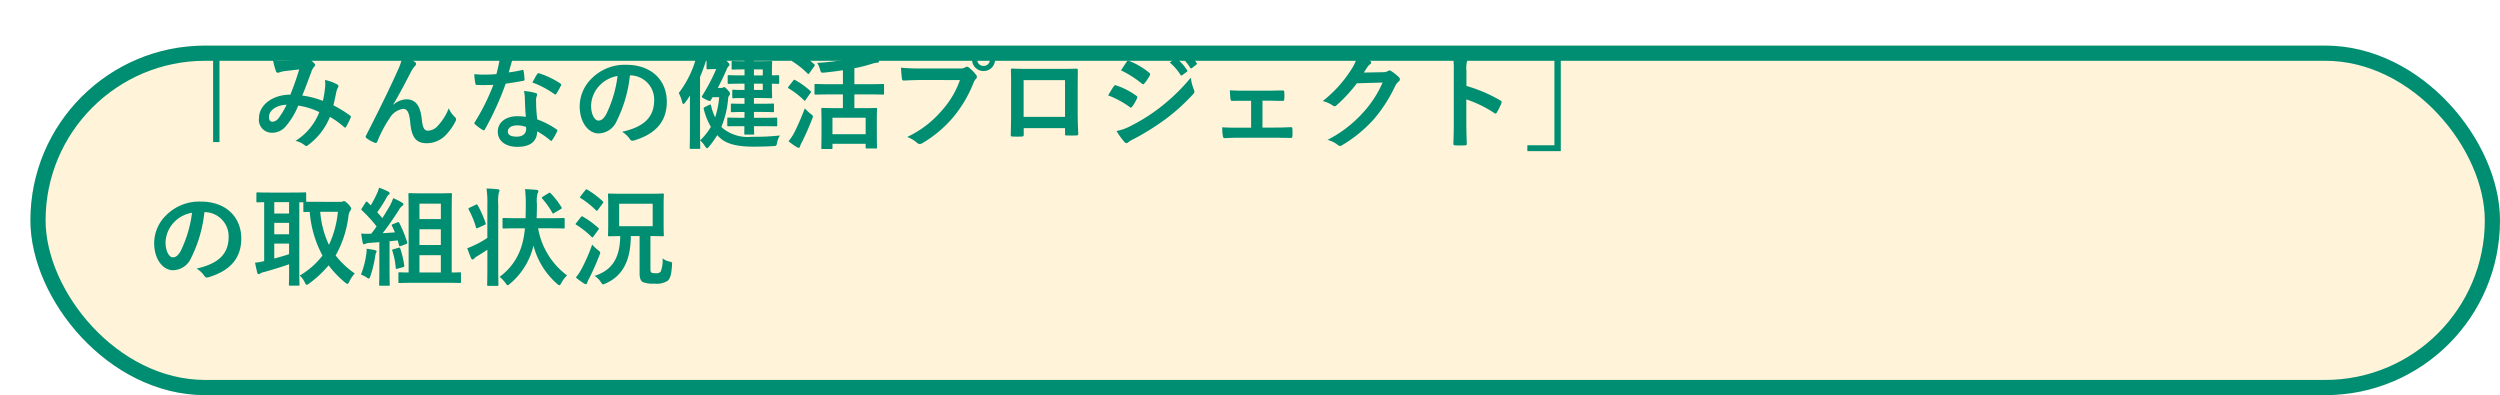 <svg xmlns="http://www.w3.org/2000/svg" xmlns:xlink="http://www.w3.org/1999/xlink" width="329" height="52" viewBox="0 0 329 52">
  <defs>
    <filter id="長方形_2201" x="0" y="0" width="329" height="52" filterUnits="userSpaceOnUse">
      <feOffset dx="4" dy="6" input="SourceAlpha"/>
      <feGaussianBlur result="blur"/>
      <feFlood flood-opacity="0.102"/>
      <feComposite operator="in" in2="blur"/>
      <feComposite in="SourceGraphic"/>
    </filter>
  </defs>
  <g id="p12-04" transform="translate(-25 -395)">
    <g transform="matrix(1, 0, 0, 1, 25, 395)" filter="url(#長方形_2201)">
      <g id="長方形_2201-2" data-name="長方形 2201" transform="translate(0 0)" fill="#fff4d9" stroke="#008e72" stroke-width="2">
        <rect width="325" height="46" rx="23" stroke="none"/>
        <rect x="1" y="1" width="323" height="44" rx="22" fill="none"/>
      </g>
    </g>
    <path id="パス_14453" data-name="パス 14453" d="M9.044-12.026V.2h.84V-11.256H13.44v-.77Zm14.448,6.8a11.609,11.609,0,0,0-2.716-.7c.42-1.008.812-2.1,1.176-3.052A1.9,1.9,0,0,1,22.33-9.7a.36.36,0,0,0,.14-.238.336.336,0,0,0-.126-.238,4.679,4.679,0,0,0-.952-.77A.321.321,0,0,0,21.2-11a.308.308,0,0,0-.182.056,1.615,1.615,0,0,1-.686.238,15.624,15.624,0,0,1-2.17.182,5.217,5.217,0,0,1-1.232-.084,8.486,8.486,0,0,0,.406,1.526.227.227,0,0,0,.224.154.737.737,0,0,0,.252-.056,2.939,2.939,0,0,1,.63-.154c.462-.056,1.162-.14,1.932-.224-.35,1.176-.7,2.156-1.162,3.318-2.338,0-4.13,1.358-4.13,3.094a1.693,1.693,0,0,0,1.666,1.918,2.3,2.3,0,0,0,1.792-.77,9.716,9.716,0,0,0,1.708-2.8,9.466,9.466,0,0,1,2.772.854A7.727,7.727,0,0,1,19.88.042,2.885,2.885,0,0,1,21.1.616a.383.383,0,0,0,.21.1c.084,0,.154-.056.28-.154a8.594,8.594,0,0,0,2.828-3.682A11.377,11.377,0,0,1,26.25-1.806a.267.267,0,0,0,.168.1c.042,0,.084-.028.126-.1a12.063,12.063,0,0,0,.6-1.2c.042-.14.056-.21-.084-.294a16.2,16.2,0,0,0-2.184-1.344c.14-.6.28-1.218.392-1.806A2.355,2.355,0,0,1,25.494-7a.263.263,0,0,0-.1-.378,6.037,6.037,0,0,0-1.624-.6,4.381,4.381,0,0,1,.014.952A13.85,13.85,0,0,1,23.492-5.222Zm-4.774.5A9.57,9.57,0,0,1,17.7-3.01a1.131,1.131,0,0,1-.812.532c-.336,0-.49-.2-.49-.644C16.394-3.92,17.29-4.662,18.718-4.718Zm14.028-.028c.77-1.26,1.526-2.73,2.422-4.452a3.649,3.649,0,0,1,.434-.6.437.437,0,0,0,.154-.28.365.365,0,0,0-.2-.294,8.111,8.111,0,0,0-1.568-.784,8.4,8.4,0,0,1-.7,2.044c-.77,1.75-2.058,4.424-4.1,8.428a.417.417,0,0,0-.07.2.244.244,0,0,0,.126.182,4.524,4.524,0,0,0,1.078.6c.182.056.252.028.336-.168A16.263,16.263,0,0,1,32.3-2.982a2.445,2.445,0,0,1,1.764-1.19c.49,0,.8.406.924,1.806C35.168-.392,35.77.35,37.184.35A3.5,3.5,0,0,0,39.76-.826a7.572,7.572,0,0,0,1.2-1.736A.5.5,0,0,0,41.02-2.8a.384.384,0,0,0-.154-.294,3.4,3.4,0,0,1-.812-1.162A6.93,6.93,0,0,1,38.64-1.974a1.789,1.789,0,0,1-1.316.672c-.532,0-.7-.462-.812-1.484-.154-1.344-.532-2.646-2.044-2.646a2.778,2.778,0,0,0-1.708.714ZM50.2-3.122A7.215,7.215,0,0,0,49.1-3.206c-1.582,0-2.59.826-2.59,2.044S47.544.826,49.084.826c1.6,0,2.6-.644,2.6-2.044A10.413,10.413,0,0,1,53.4-.042c.056.056.1.084.14.084s.084-.028.126-.1a8.614,8.614,0,0,0,.644-1.134c.07-.14.056-.2-.084-.294a10.977,10.977,0,0,0-2.52-1.3,18.284,18.284,0,0,1-.154-2.38A1.455,1.455,0,0,1,51.6-5.74a1.755,1.755,0,0,0,.084-.294.215.215,0,0,0-.2-.224,7.568,7.568,0,0,0-1.526-.266,4.917,4.917,0,0,1,.112.994C50.092-4.872,50.12-4.018,50.2-3.122Zm.028,1.33a1.613,1.613,0,0,1,.014.28c0,.588-.462.994-1.218.994-.8,0-1.19-.224-1.19-.672,0-.532.546-.812,1.246-.812A3.568,3.568,0,0,1,50.232-1.792ZM47.95-8.974c.126-.42.238-.854.336-1.19a1.539,1.539,0,0,1,.224-.518.345.345,0,0,0,.126-.266c0-.1-.084-.182-.224-.21a12.946,12.946,0,0,0-1.638-.294,5.418,5.418,0,0,1-.084,1.134c-.1.5-.2.98-.364,1.568-.644.056-1.064.07-1.61.07-.406,0-.728-.014-1.3-.056a7.315,7.315,0,0,0,.14,1.19c.028.182.056.224.2.224.35.014.462.014.77.014.434,0,.868,0,1.4-.028A28.243,28.243,0,0,1,43.5-2.45a.268.268,0,0,0-.07.168c0,.056.028.1.1.154a6.646,6.646,0,0,0,.966.714.388.388,0,0,0,.168.07c.056,0,.1-.042.154-.14a38.685,38.685,0,0,0,2.73-6.006c.868-.126,1.554-.224,2.31-.378.112-.014.168-.042.168-.168A7.6,7.6,0,0,0,49.9-9.17c-.028-.154-.084-.154-.21-.112A15.047,15.047,0,0,1,47.95-8.974Zm3.108,1.33a12.1,12.1,0,0,1,2.9,1.526.2.2,0,0,0,.126.056c.042,0,.084-.028.126-.1A8.515,8.515,0,0,0,54.8-7.2a.334.334,0,0,0,.056-.168c0-.056-.042-.1-.126-.154a10.923,10.923,0,0,0-2.744-1.316.2.2,0,0,0-.294.1C51.506-8.484,51.3-8.064,51.058-7.644Zm12.894-.938a3.18,3.18,0,0,1,3.136,3.248c0,2.646-1.862,3.626-4.228,4.186a2.969,2.969,0,0,1,.98.882c.182.28.308.336.6.252,2.842-.854,4.312-2.492,4.312-5.1,0-2.786-1.974-4.858-5.334-4.858a6.127,6.127,0,0,0-4.55,1.792,5.158,5.158,0,0,0-1.582,3.64c0,2.282,1.246,3.6,2.478,3.6a2.659,2.659,0,0,0,2.38-1.61A17.53,17.53,0,0,0,63.9-8.582Zm-1.68.084a16,16,0,0,1-1.484,5.012c-.378.672-.686.854-1.05.854-.434,0-.952-.714-.952-2a4.031,4.031,0,0,1,1.092-2.59A4.216,4.216,0,0,1,62.272-8.5ZM78.96-1.89c0,.588-.014.924-.014.952,0,.14.014.154.154.154h.98c.154,0,.168-.014.168-.154,0-.042-.014-.35-.028-.952h1.19c1.232,0,1.652.014,1.736.014.126,0,.14-.014.14-.14V-2.87c0-.14-.014-.154-.14-.154-.084,0-.5.028-1.736.028H80.22v-.77h.9c1.12,0,1.5.028,1.582.028.14,0,.154-.014.154-.154v-.826c0-.14-.014-.154-.154-.154-.084,0-.462.028-1.582.028h-.9V-5.6h.518c1.106,0,1.638.028,1.722.028.14,0,.154-.014.154-.168,0-.084-.028-.476-.028-1.372V-7.49c.364.014.714.028.8.028.14,0,.154-.014.154-.154v-.84c0-.14-.014-.154-.154-.154-.084,0-.434.028-.8.028v-.35c0-.9.028-1.3.028-1.386,0-.14-.014-.154-.154-.154-.084,0-.616.028-1.722.028H80.22a1.553,1.553,0,0,1,.1-.756.516.516,0,0,0,.07-.238c0-.084-.084-.14-.224-.154-.462-.042-.77-.07-1.288-.084a8.058,8.058,0,0,1,.1,1.232h-.028c-1.078,0-1.414-.028-1.5-.028-.154,0-.168.014-.168.154v.826c0,.14.014.154.168.154.084,0,.42-.028,1.5-.028h.028v.784h-.1c-1.386,0-1.876-.028-1.96-.028-.14,0-.154.014-.154.154v.84c0,.14.014.154.154.154.084,0,.574-.028,1.96-.028h.1v.826H78.75c-.9,0-1.148-.028-1.232-.028-.14,0-.154.014-.154.154v.8c0,.154.014.168.154.168.084,0,.336-.028,1.232-.028h.224v.756h-.056c-1.134,0-1.5-.028-1.582-.028-.14,0-.154.014-.154.154v.826c0,.14.014.154.154.154.084,0,.448-.028,1.582-.028h.056V-3H78.6c-1.232,0-1.652-.028-1.736-.028-.14,0-.154.014-.154.154v.854c0,.126.014.14.154.14.084,0,.5-.014,1.736-.014Zm2.422-4.774H80.22V-7.49h1.162Zm0-2.7v.784H80.22v-.784ZM75.46-6.93c.406-.77.8-1.568,1.134-2.352a1.468,1.468,0,0,1,.28-.49A.265.265,0,0,0,77-9.982c0-.084-.042-.168-.266-.392-.336-.364-.42-.378-.5-.378a.906.906,0,0,0-.182.056,1.326,1.326,0,0,1-.308.028h-.686c-.658,0-.84-.028-.924-.028-.14,0-.154.014-.154.154v.994c0,.154.014.168.154.168.084,0,.252-.028.658-.028h.462A25.7,25.7,0,0,1,73.444-5.95a.3.3,0,0,0-.084.182c0,.084.126.154.476.336a1.968,1.968,0,0,0,.56.224c.084,0,.112-.042.168-.14l.21-.364h.868a11.454,11.454,0,0,1-.532,2.66,6.988,6.988,0,0,1-.532-1.554c-.028-.084-.042-.14-.112-.14a.507.507,0,0,0-.182.07l-.532.266c-.14.07-.168.14-.14.252a8.692,8.692,0,0,0,.938,2.352A7.978,7.978,0,0,1,73.136-.028a3.607,3.607,0,0,1,.644.77c.126.182.2.266.266.266s.14-.07.252-.2A12.671,12.671,0,0,0,75.39-.714a4.077,4.077,0,0,0,.434.42C76.818.6,78.526.8,80.136.8c1.05,0,1.806-.028,2.6-.07.448-.028.448-.028.532-.476a2.552,2.552,0,0,1,.378-.924A31.135,31.135,0,0,1,79.926-.5a5.216,5.216,0,0,1-3.682-1.022,2.025,2.025,0,0,1-.308-.294,12.054,12.054,0,0,0,.882-3.668.81.81,0,0,1,.14-.448.315.315,0,0,0,.112-.238c0-.126-.042-.2-.28-.462-.308-.336-.406-.406-.49-.406a.261.261,0,0,0-.154.056.517.517,0,0,1-.294.056ZM71.792-1.19c0,1.372-.028,2.044-.028,2.128,0,.14.014.154.168.154H73c.14,0,.154-.014.154-.154,0-.07-.028-.756-.028-2.128V-8.372c.28-.672.532-1.344.742-2a1.289,1.289,0,0,1,.252-.588c.1-.1.168-.168.168-.252s-.084-.154-.238-.21a9.867,9.867,0,0,0-1.26-.364,5.13,5.13,0,0,1-.2.966,13.29,13.29,0,0,1-2.268,4.564,4.729,4.729,0,0,1,.448,1.2c.042.154.1.238.168.238s.14-.07.238-.2c.224-.294.434-.6.63-.91-.014.532-.014,1.064-.014,1.5ZM91.924-6.076V-4.27H91.07c-1.274,0-1.736-.028-1.82-.028-.154,0-.168.014-.168.154,0,.1.028.49.028,1.6v1.106c0,1.946-.028,2.31-.028,2.408,0,.126.014.14.168.14H90.4c.14,0,.154-.014.154-.14V.42H94.92V.9c0,.126.014.14.154.14h1.19c.14,0,.154-.014.154-.14,0-.084-.028-.448-.028-2.38v-1.26c0-.924.028-1.316.028-1.4,0-.14-.014-.154-.154-.154-.1,0-.532.028-1.82.028H93.436V-6.076H95.27c1.372,0,1.848.028,1.932.028.126,0,.14-.014.14-.154V-7.308c0-.126-.014-.14-.14-.14-.084,0-.56.028-1.932.028H93.436v-2.1a19.343,19.343,0,0,0,2.282-.574,2.8,2.8,0,0,1,.756-.154c.14-.014.2-.1.2-.182a.4.4,0,0,0-.126-.28,8.093,8.093,0,0,0-.924-.9,4.233,4.233,0,0,1-.91.392,29.453,29.453,0,0,1-6.174.994,3.438,3.438,0,0,1,.392.924c.112.378.126.392.574.35.812-.084,1.624-.182,2.422-.308V-7.42H90.286c-1.386,0-1.862-.028-1.946-.028-.14,0-.154.014-.154.14V-6.2c0,.14.014.154.154.154.084,0,.56-.028,1.946-.028ZM90.552-3.01H94.92V-.84H90.552ZM84.77.084a7.953,7.953,0,0,0,1.078.77.578.578,0,0,0,.252.1c.1,0,.154-.07.182-.182A2.326,2.326,0,0,1,86.52.238c.462-.924.938-2,1.358-3.08a1.164,1.164,0,0,0,.1-.336c0-.112-.084-.182-.308-.35a6.194,6.194,0,0,1-.756-.714,34.039,34.039,0,0,1-1.4,3.22A6.617,6.617,0,0,1,84.77.084Zm.518-10.766c-.07.084-.1.126-.1.168s.028.056.1.1a11.378,11.378,0,0,1,1.974,1.582c.056.042.084.07.126.07s.07-.028.126-.112l.63-.882c.056-.084.084-.126.084-.168a.169.169,0,0,0-.084-.126A10.773,10.773,0,0,0,86.2-11.494c-.112-.07-.154-.07-.266.056Zm-.5,3.556a.308.308,0,0,0-.084.168c0,.028.028.056.1.1a10.8,10.8,0,0,1,1.974,1.526q.084.084.126.084c.042,0,.07-.028.112-.1l.63-.9c.056-.084.084-.126.084-.168s-.028-.056-.084-.112a10.441,10.441,0,0,0-1.988-1.428c-.126-.07-.168-.07-.28.07Zm22.54-.84a11.784,11.784,0,0,1-2.366,3.99,13.53,13.53,0,0,1-4.578,3.5,4.163,4.163,0,0,1,1.3.77.491.491,0,0,0,.35.154.677.677,0,0,0,.378-.126,15.7,15.7,0,0,0,3.976-3.332A16.487,16.487,0,0,0,109.1-7.56a1.685,1.685,0,0,1,.322-.546.383.383,0,0,0,.14-.266.477.477,0,0,0-.112-.28,5.16,5.16,0,0,0-.952-.966.328.328,0,0,0-.238-.1.446.446,0,0,0-.238.084,1.339,1.339,0,0,1-.77.14h-5a24.5,24.5,0,0,1-2.688-.1c.028.406.084,1.134.126,1.414.028.2.084.294.266.28.6-.028,1.4-.07,2.31-.07Zm3.108-4.186a1.477,1.477,0,0,0-1.512,1.5,1.494,1.494,0,0,0,1.512,1.5,1.494,1.494,0,0,0,1.512-1.5A1.494,1.494,0,0,0,110.432-12.152Zm0,.672a.8.8,0,0,1,.826.826.8.8,0,0,1-.826.826.8.8,0,0,1-.826-.826A.8.8,0,0,1,110.432-11.48Zm10.724,9.842V-.9c0,.2.014.224.182.224.42.014.868.014,1.288,0,.2,0,.266-.042.266-.238-.028-.756-.07-1.442-.07-2.66V-6.916c0-.826.014-1.582.014-2.268.014-.21-.028-.28-.182-.28-.658.028-1.722.028-2.632.028H116.69c-.938,0-1.764,0-2.506-.042-.1,0-.154.056-.154.2.042.812.028,1.568.028,2.324v3.43c0,1.064-.028,2.058-.042,2.786-.014.168.056.2.294.21.35.014.756.014,1.106,0,.252-.014.308-.042.308-.28v-.826Zm0-1.484H115.71v-4.83h5.446Zm5.67-2.828a12.276,12.276,0,0,1,2.828,1.526.271.271,0,0,0,.168.084c.056,0,.112-.056.182-.14a5.7,5.7,0,0,0,.616-1.064.415.415,0,0,0,.056-.154c0-.084-.056-.14-.154-.21a9.716,9.716,0,0,0-2.688-1.372c-.126-.028-.2.042-.266.14C127.4-6.916,127.176-6.51,126.826-5.95Zm1.694-3.29a13.54,13.54,0,0,1,2.716,1.722.36.36,0,0,0,.21.1.156.156,0,0,0,.14-.084,5.992,5.992,0,0,0,.714-1.05.339.339,0,0,0,.056-.182.222.222,0,0,0-.112-.182,9.518,9.518,0,0,0-2.632-1.554c-.168-.084-.252-.056-.35.112C129.024-10,128.758-9.6,128.52-9.24Zm-.588,7.98A8.841,8.841,0,0,0,128.968.168a.36.36,0,0,0,.28.168.31.31,0,0,0,.224-.112,4.6,4.6,0,0,1,.812-.476,32.5,32.5,0,0,0,4.186-2.632,26.083,26.083,0,0,0,3.556-3.234.435.435,0,0,0,.154-.322.685.685,0,0,0-.07-.266,6.992,6.992,0,0,1-.406-1.568,25.476,25.476,0,0,1-4.032,3.906,23.452,23.452,0,0,1-3.836,2.422A6.473,6.473,0,0,1,127.932-1.26Zm7-9.016a6.947,6.947,0,0,1,1.414,1.624.146.146,0,0,0,.238.042l.588-.434a.141.141,0,0,0,.042-.224,6.443,6.443,0,0,0-1.33-1.5c-.084-.07-.14-.084-.21-.028Zm1.288-.924a6.623,6.623,0,0,1,1.4,1.61.144.144,0,0,0,.238.042l.56-.434a.162.162,0,0,0,.042-.252,5.846,5.846,0,0,0-1.33-1.442c-.084-.07-.126-.084-.21-.028Zm10.92,5.95h.77c.574,0,1.274.028,1.82.028.21.014.266-.042.28-.266.014-.28.014-.588,0-.868-.014-.168-.056-.252-.224-.238-.616,0-1.26.028-1.89.028h-3.108c-.6,0-1.344,0-1.946-.056.028.5.042.882.084,1.12.028.21.1.294.224.28.644-.014,1.148-.014,1.722-.014h.77v3.542h-1.4c-.9,0-1.582,0-2.394-.056a6.437,6.437,0,0,0,.07,1.134c.028.21.1.294.266.294.588-.028,1.218-.056,2.058-.056h4.4c.644,0,1.47.028,2.2.028.168.014.224-.07.238-.252.014-.294.014-.6,0-.9-.014-.182-.07-.266-.2-.266-.756.042-1.54.056-2.254.056H147.14Zm13.328-3.7c.168-.252.308-.462.462-.7a1.519,1.519,0,0,1,.35-.378.279.279,0,0,0,.154-.238.292.292,0,0,0-.14-.238,6.887,6.887,0,0,0-1.638-.742,5.979,5.979,0,0,1-.826,1.89,16.606,16.606,0,0,1-3.766,4.158,3.8,3.8,0,0,1,1.344.6.336.336,0,0,0,.21.084.435.435,0,0,0,.294-.154,19.5,19.5,0,0,0,2.646-2.87l3.388-.1a14.263,14.263,0,0,1-2.59,3.976,16.128,16.128,0,0,1-4.662,3.57,3.685,3.685,0,0,1,1.33.644.493.493,0,0,0,.322.154.379.379,0,0,0,.224-.07,17.782,17.782,0,0,0,4.256-3.486A19.3,19.3,0,0,0,164.6-7.168a1.686,1.686,0,0,1,.462-.6.4.4,0,0,0,.168-.294.454.454,0,0,0-.182-.322,6.458,6.458,0,0,0-.952-.756.406.406,0,0,0-.224-.084.281.281,0,0,0-.182.056,1.3,1.3,0,0,1-.7.168Zm13.51-.252a3.646,3.646,0,0,1,.1-1.316.737.737,0,0,0,.112-.322c0-.112-.07-.2-.266-.238a10.333,10.333,0,0,0-1.75-.224,10.682,10.682,0,0,1,.14,2.072v6.888c0,.9-.014,1.722-.056,2.758,0,.168.07.21.266.21a9.252,9.252,0,0,0,1.246,0c.2,0,.266-.042.252-.21-.028-1.008-.056-1.834-.056-2.744V-5.418a15.506,15.506,0,0,1,3.682,1.792.215.215,0,0,0,.154.07c.07,0,.126-.056.182-.154a8.226,8.226,0,0,0,.6-1.218c.07-.182,0-.28-.154-.364a19.748,19.748,0,0,0-4.452-1.9ZM186.4,1.386V-10.836h-.84V.616H182v.77ZM7.952,9.418a3.18,3.18,0,0,1,3.136,3.248c0,2.646-1.862,3.626-4.228,4.186a2.969,2.969,0,0,1,.98.882c.182.28.308.336.6.252,2.842-.854,4.312-2.492,4.312-5.1,0-2.786-1.974-4.858-5.334-4.858A6.127,6.127,0,0,0,2.87,9.824a5.158,5.158,0,0,0-1.582,3.64c0,2.282,1.246,3.6,2.478,3.6a2.659,2.659,0,0,0,2.38-1.61A17.53,17.53,0,0,0,7.9,9.418ZM6.272,9.5a16,16,0,0,1-1.484,5.012c-.378.672-.686.854-1.05.854-.434,0-.952-.714-.952-2a4.031,4.031,0,0,1,1.092-2.59A4.216,4.216,0,0,1,6.272,9.5ZM22.722,8.06c-.784,0-1.2,0-1.428-.014V6.982c0-.154-.014-.168-.154-.168-.084,0-.5.028-1.736.028H16.618c-1.218,0-1.638-.028-1.722-.028-.14,0-.154.014-.154.168v.994c0,.14.014.154.154.154.056,0,.308-.014.868-.028v7.756a7.691,7.691,0,0,1-1.2.21c.084.448.2.952.294,1.33.028.126.1.182.182.182a.36.36,0,0,0,.224-.1,1.3,1.3,0,0,1,.448-.168c.91-.252,2.31-.672,3.332-1.036v1.176c0,.952-.028,1.386-.028,1.484,0,.14.014.154.154.154h1.092c.14,0,.154-.014.154-.154,0-.084-.028-.532-.028-1.484V8.116h.532v1.12c0,.154.014.168.154.168.056,0,.252-.014.686-.014a14.443,14.443,0,0,0,1.68,5.74,10.281,10.281,0,0,1-3,2.632,2.7,2.7,0,0,1,.658.882c.112.224.168.336.28.336.07,0,.154-.056.308-.168a14.722,14.722,0,0,0,2.562-2.394,12.854,12.854,0,0,0,2.142,2.24c.154.126.252.2.322.2.1,0,.154-.1.252-.294a4.352,4.352,0,0,1,.728-1.078,11.12,11.12,0,0,1-2.52-2.366,14.079,14.079,0,0,0,1.68-5.124,1.807,1.807,0,0,1,.21-.714.608.608,0,0,0,.154-.336c0-.112-.126-.294-.336-.532-.35-.35-.49-.448-.588-.448a.4.4,0,0,0-.21.056.826.826,0,0,1-.336.042Zm2.744,1.316A13.327,13.327,0,0,1,24.29,13.73a12.552,12.552,0,0,1-1.148-4.354ZM19.04,14.948c-.616.2-1.3.406-1.946.574v-1.96H19.04ZM17.094,9.6V8.1H19.04V9.6Zm0,2.73v-1.5H19.04v1.5ZM39.62,18.714c1.344,0,1.792.028,1.876.028.154,0,.168-.014.168-.154V17.5c0-.154-.014-.168-.168-.168-.07,0-.35.028-1.05.028v-7.8c0-1.582.028-2.394.028-2.478,0-.154-.014-.168-.168-.168-.084,0-.462.028-1.6.028H36.5c-1.12,0-1.512-.028-1.6-.028-.14,0-.154.014-.154.168,0,.084.028.882.028,2.478v7.8c-.812,0-1.106-.028-1.176-.028-.154,0-.168.014-.168.168v1.092c0,.14.014.154.168.154.084,0,.546-.028,1.89-.028ZM36.2,17.356V15.088h2.814v2.268Zm0-3.612V11.672h2.814v2.072ZM39.018,8.3v2.03H36.2V8.3Zm-6.286,2.688c-.2.07-.21.112-.154.238.14.28.28.56.392.854l-1.61.112c.644-.84,1.4-1.9,2.114-3.024a1.666,1.666,0,0,1,.462-.574c.112-.056.154-.112.154-.21s-.042-.14-.168-.21a9.086,9.086,0,0,0-1.176-.6,7.21,7.21,0,0,1-.42.966c-.322.56-.658,1.12-1.008,1.666-.21-.266-.448-.518-.672-.77a20.231,20.231,0,0,0,1.246-1.974.854.854,0,0,1,.266-.336c.07-.056.126-.112.126-.182s-.042-.14-.182-.224A8.848,8.848,0,0,0,30.884,6.2a4.279,4.279,0,0,1-.322.868,14.293,14.293,0,0,1-.77,1.456l-.42-.42q-.084-.084-.126-.084c-.042,0-.084.042-.14.126l-.462.728c-.056.084-.1.14-.1.182s.028.07.084.126a18.292,18.292,0,0,1,1.932,2.114q-.336.5-.714.966h-.2a10.382,10.382,0,0,1-1.12-.028c.07.448.126.84.2,1.176.028.14.07.238.154.238a.528.528,0,0,0,.224-.07,1.411,1.411,0,0,1,.5-.112c.42-.028.854-.056,1.316-.1v3.752c0,1.288-.028,1.75-.028,1.834,0,.14.014.154.154.154h1.092c.14,0,.154-.014.154-.154,0-.07-.028-.546-.028-1.834V13.254c.364-.042.728-.084,1.078-.112l.168.63c.028.126.084.154.238.1l.658-.238c.182-.07.224-.126.168-.28a15.719,15.719,0,0,0-1.022-2.506c-.07-.126-.1-.154-.266-.084ZM28.5,17.636a3.744,3.744,0,0,1,.714.35.691.691,0,0,0,.322.168c.07,0,.126-.084.2-.294a14.721,14.721,0,0,0,.63-2.576,2.54,2.54,0,0,1,.112-.5.4.4,0,0,0,.084-.2c0-.07-.07-.126-.238-.168a10,10,0,0,0-1.078-.182,3.569,3.569,0,0,1-.056.784A11.305,11.305,0,0,1,28.5,17.636Zm4.3-3.346c-.168.042-.224.07-.168.224a9.429,9.429,0,0,1,.448,2.254c.014.14.042.14.252.084l.686-.182c.182-.042.2-.1.182-.252a12.472,12.472,0,0,0-.518-2.184c-.042-.154-.07-.168-.238-.126Zm17.276-2.744a10.8,10.8,0,0,1-.5,2.534,7.82,7.82,0,0,1-2.828,3.85,4.287,4.287,0,0,1,.8.854c.126.168.182.252.266.252s.154-.07.308-.2a9.385,9.385,0,0,0,2.87-4.242c.07-.238.154-.5.21-.784a10.033,10.033,0,0,0,3.122,5.054c.14.112.224.168.294.168s.154-.1.252-.28a3.961,3.961,0,0,1,.756-1.008,9.809,9.809,0,0,1-3.808-6.2H53.27c1.344,0,1.82.028,1.9.028.126,0,.14-.014.14-.154V10.342c0-.14-.014-.154-.14-.154-.084,0-.56.028-1.9.028H51.618c.028-.616.042-1.246.042-1.876a4.02,4.02,0,0,1,.084-1.386.528.528,0,0,0,.1-.294c0-.084-.07-.154-.224-.168-.49-.056-1.008-.084-1.526-.1a15.883,15.883,0,0,1,.1,1.96c0,.672-.014,1.288-.028,1.862h-.98c-1.358,0-1.82-.028-1.9-.028-.14,0-.154.014-.154.154V11.42c0,.14.014.154.154.154.084,0,.546-.028,1.9-.028Zm-4.942,1.26a11.939,11.939,0,0,1-1.862,1.036,6.99,6.99,0,0,1-.784.322c.154.448.35.952.518,1.344a.235.235,0,0,0,.21.14.283.283,0,0,0,.2-.126,1.269,1.269,0,0,1,.364-.294c.448-.28.9-.546,1.358-.868v2.156c0,1.582-.028,2.366-.028,2.45,0,.14.014.154.168.154h1.162c.14,0,.154-.014.154-.154,0-.07-.028-.868-.028-2.464V8.382a5.9,5.9,0,0,1,.084-1.554.715.715,0,0,0,.084-.28c0-.07-.084-.126-.224-.14-.49-.056-.938-.084-1.484-.1a12.958,12.958,0,0,1,.112,2.114ZM42.8,8.83c-.168.084-.182.126-.112.266a11.541,11.541,0,0,1,.952,2.324c.042.154.084.154.266.07l.84-.378c.182-.084.21-.14.154-.28a14.073,14.073,0,0,0-1.036-2.324c-.07-.126-.1-.14-.252-.07Zm9.646-1.456c-.168.1-.182.154-.084.266a11.124,11.124,0,0,1,1.316,1.848c.042.084.07.112.112.112a.308.308,0,0,0,.168-.084l.826-.49c.168-.112.168-.14.1-.266a10.761,10.761,0,0,0-1.4-1.806c-.056-.056-.1-.1-.14-.1a.3.3,0,0,0-.168.07ZM65.17,12.568v4.858c0,.728.154,1.008.406,1.19a3.566,3.566,0,0,0,1.526.21,2.756,2.756,0,0,0,1.75-.364c.35-.322.5-.784.588-2.114.028-.35,0-.35-.364-.434a2.072,2.072,0,0,1-.882-.42,4.007,4.007,0,0,1-.252,1.764.77.77,0,0,1-.588.2c-.378,0-.546-.028-.616-.084-.112-.084-.14-.168-.14-.476V12.568c1.106,0,1.526.028,1.61.028.14,0,.154-.014.154-.168,0-.084-.028-.476-.028-1.4V8.536c0-.91.028-1.33.028-1.414,0-.14-.014-.154-.154-.154-.084,0-.532.028-1.806.028H63c-1.288,0-1.736-.028-1.834-.028-.14,0-.154.014-.154.154,0,.1.028.5.028,1.414v2.492c0,.924-.028,1.316-.028,1.4,0,.154.014.168.154.168.084,0,.462-.014,1.456-.028-.042,2.912-1.078,4.494-3.374,5.236a2.732,2.732,0,0,1,.826.826c.14.21.2.294.294.294A1.523,1.523,0,0,0,60.7,18.8c2.212-.966,3.29-2.954,3.318-6.23Zm1.722-1.3h-4.41V8.312h4.41ZM56.784,18.014a8.509,8.509,0,0,0,1.064.784.482.482,0,0,0,.252.1c.1,0,.154-.084.182-.2a2.236,2.236,0,0,1,.238-.532,32,32,0,0,0,1.372-3.094,1.191,1.191,0,0,0,.1-.308c0-.112-.084-.182-.308-.364a6.2,6.2,0,0,1-.756-.714,22.254,22.254,0,0,1-1.414,3.234A6.439,6.439,0,0,1,56.784,18.014Zm.63-10.71c-.112.154-.126.182,0,.266A11.434,11.434,0,0,1,59.43,9.18c.112.1.168.07.266-.07l.616-.84c.126-.182.112-.2.014-.28A12.222,12.222,0,0,0,58.3,6.464c-.112-.07-.168-.07-.28.07Zm-.574,3.528c-.112.14-.126.182,0,.252a11.3,11.3,0,0,1,2,1.582c.112.112.154.1.28-.07l.6-.826c.112-.154.126-.182.014-.28a12.084,12.084,0,0,0-2.03-1.484c-.14-.07-.168-.056-.266.07Z" transform="translate(44 413.5)" fill="#008e72"/>
  </g>
</svg>
